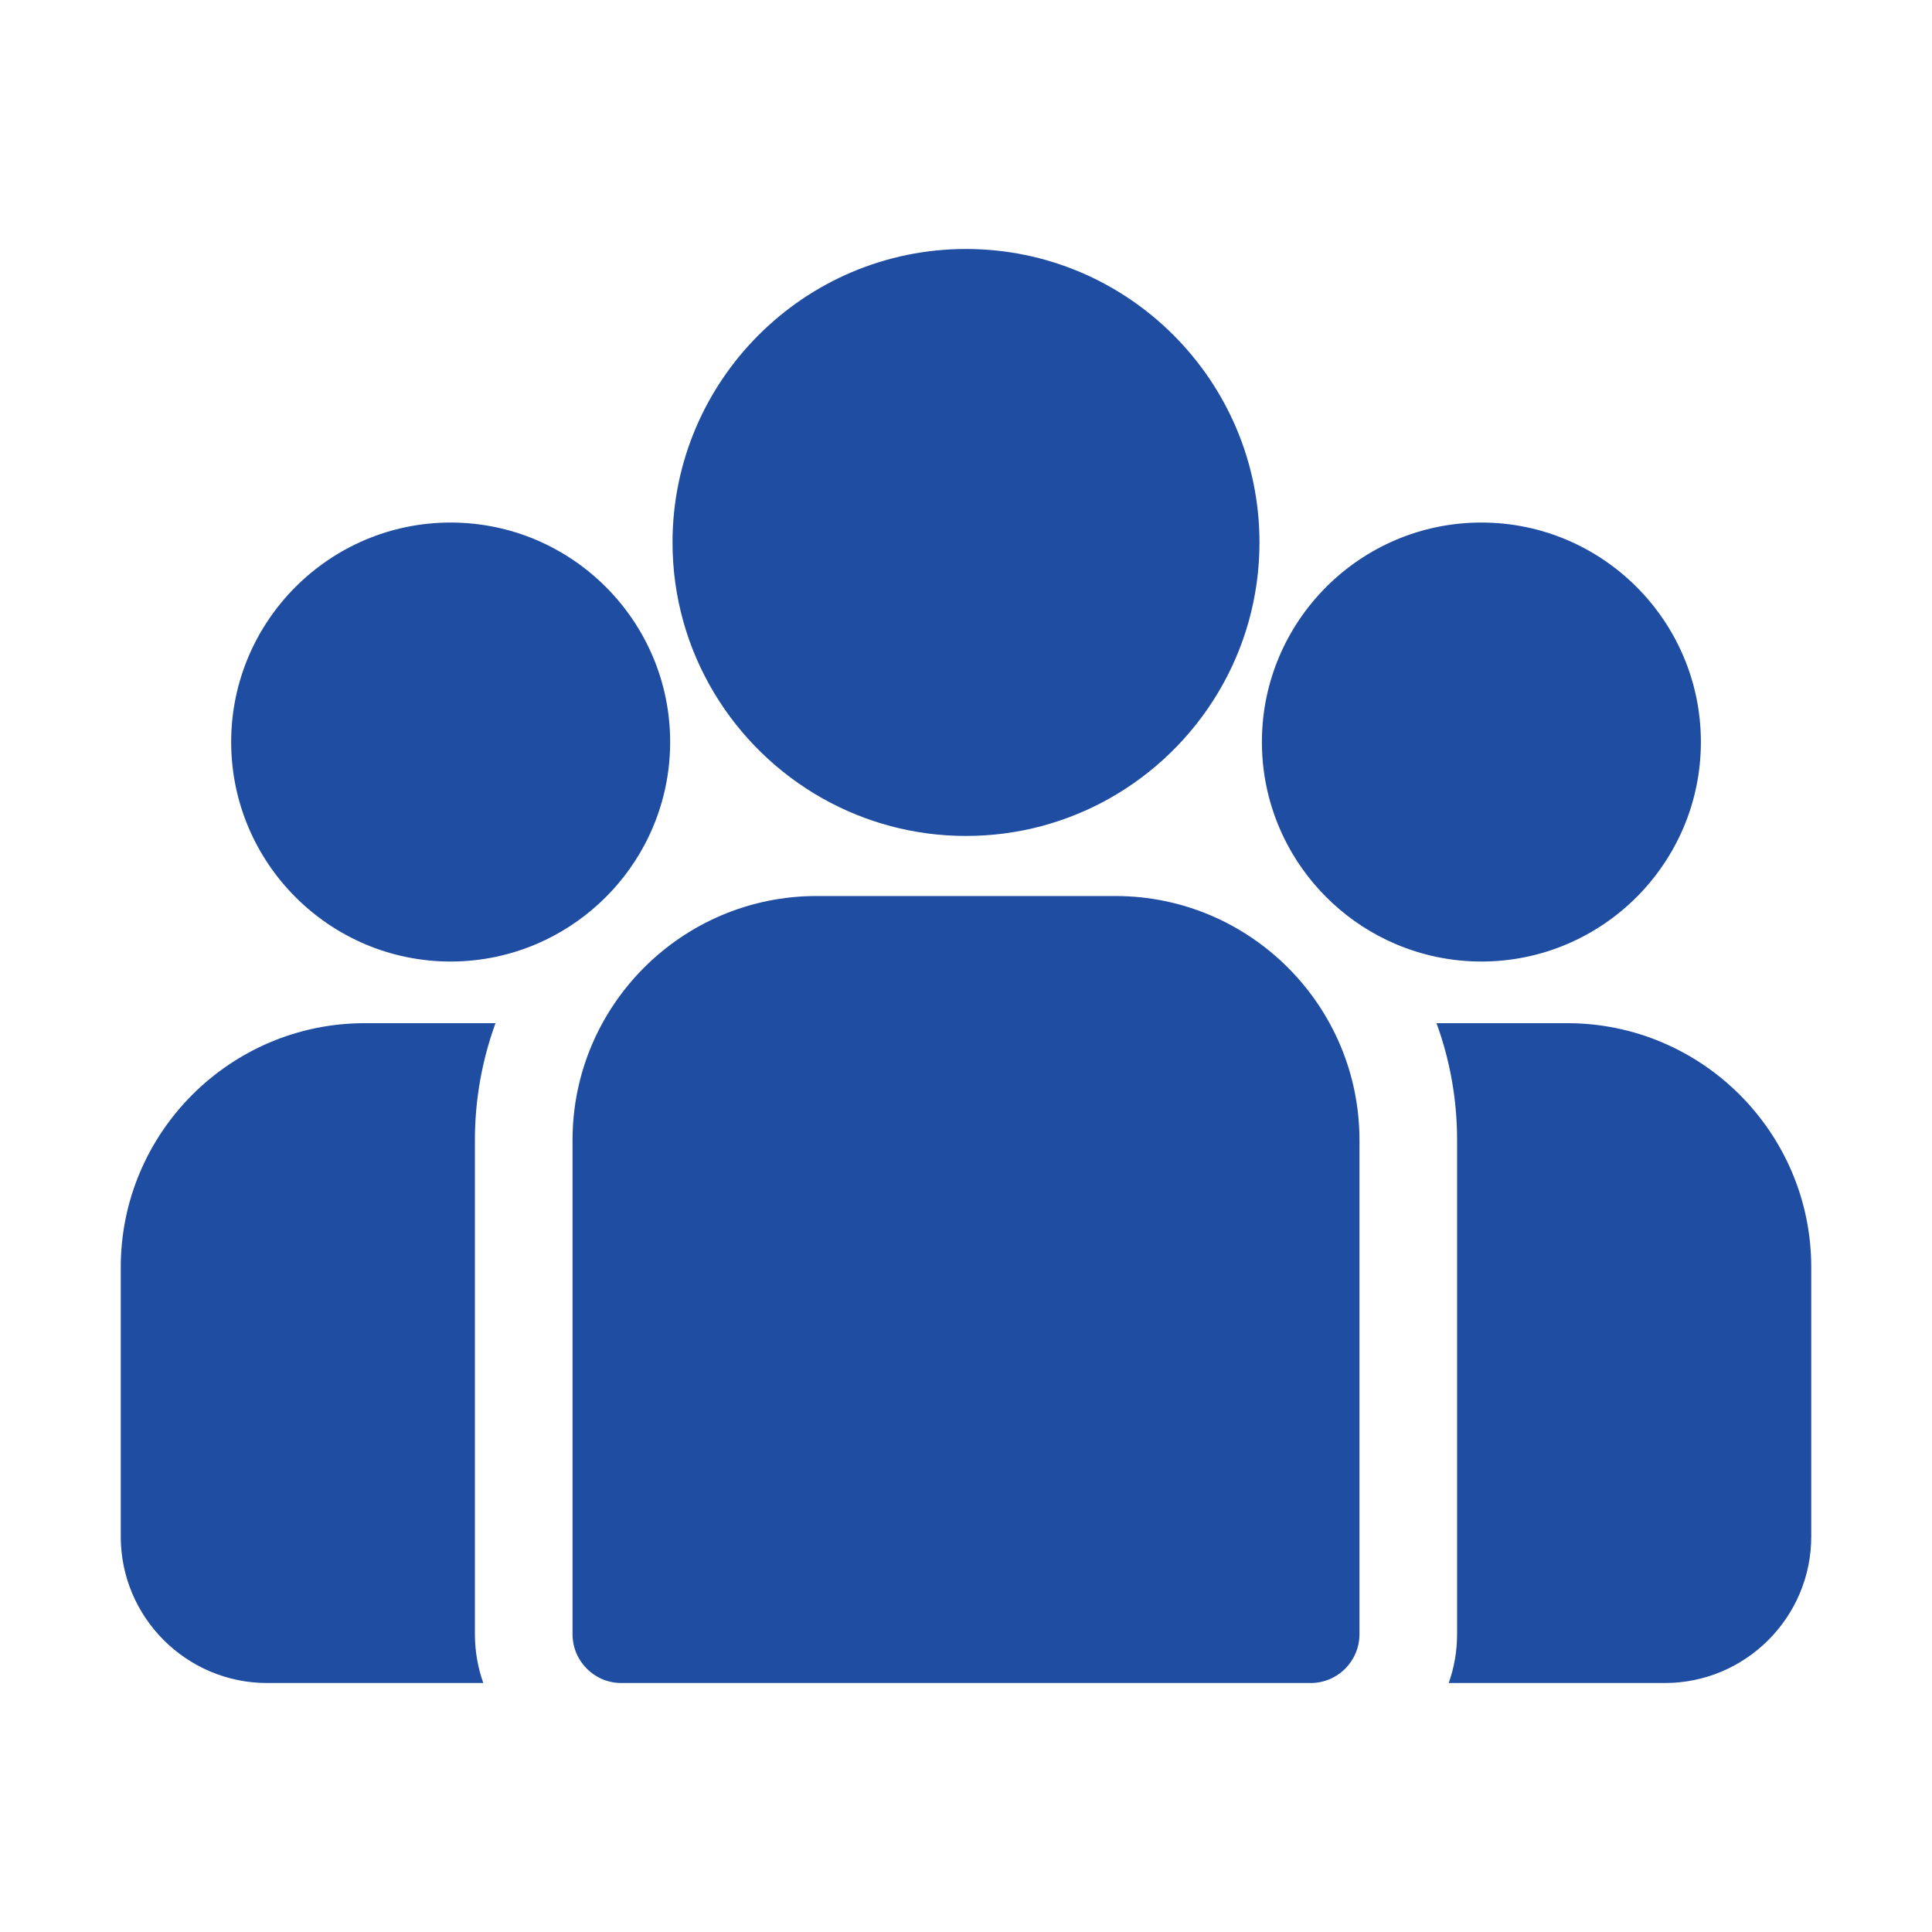 <svg width="32" height="32" viewBox="0 0 32 32" fill="none" xmlns="http://www.w3.org/2000/svg">
<path fill-rule="evenodd" clip-rule="evenodd" d="M11.139 8.985C11.139 6.305 13.32 4.124 16 4.124C18.681 4.124 20.861 6.305 20.861 8.985C20.861 10.803 19.858 12.391 18.376 13.225C17.673 13.62 16.863 13.846 16 13.846C15.138 13.846 14.328 13.62 13.625 13.225C12.143 12.391 11.139 10.803 11.139 8.985ZM18.475 14.841H13.525C11.296 14.841 9.483 16.655 9.483 18.883V27.067C9.483 27.514 9.845 27.876 10.291 27.876H21.709C22.155 27.876 22.517 27.514 22.517 27.067V18.883C22.517 16.655 20.704 14.841 18.475 14.841ZM23.793 16.947H25.958C28.187 16.947 30 18.76 30 20.989V25.451C30 26.788 28.912 27.876 27.575 27.876H23.995C24.085 27.623 24.134 27.351 24.134 27.067V18.883C24.134 18.204 24.014 17.552 23.793 16.947ZM8.207 16.947C7.987 17.552 7.866 18.204 7.866 18.884V27.067C7.866 27.351 7.915 27.623 8.005 27.876H4.425C3.088 27.876 2 26.788 2 25.451V20.989C2 18.761 3.813 16.947 6.042 16.947H8.207ZM7.464 8.655C5.46 8.655 3.829 10.286 3.829 12.29C3.829 14.295 5.46 15.926 7.464 15.926C7.973 15.926 8.457 15.82 8.897 15.631C9.658 15.303 10.285 14.724 10.673 13.998C10.945 13.488 11.1 12.907 11.1 12.29C11.1 10.286 9.469 8.655 7.464 8.655ZM20.901 12.29C20.901 10.286 22.532 8.655 24.536 8.655C26.541 8.655 28.172 10.286 28.172 12.29C28.172 14.295 26.541 15.926 24.536 15.926C24.028 15.926 23.543 15.82 23.104 15.631C22.343 15.304 21.716 14.724 21.328 13.998C21.056 13.489 20.901 12.907 20.901 12.29Z" fill="#1f4da2"/>
</svg>
